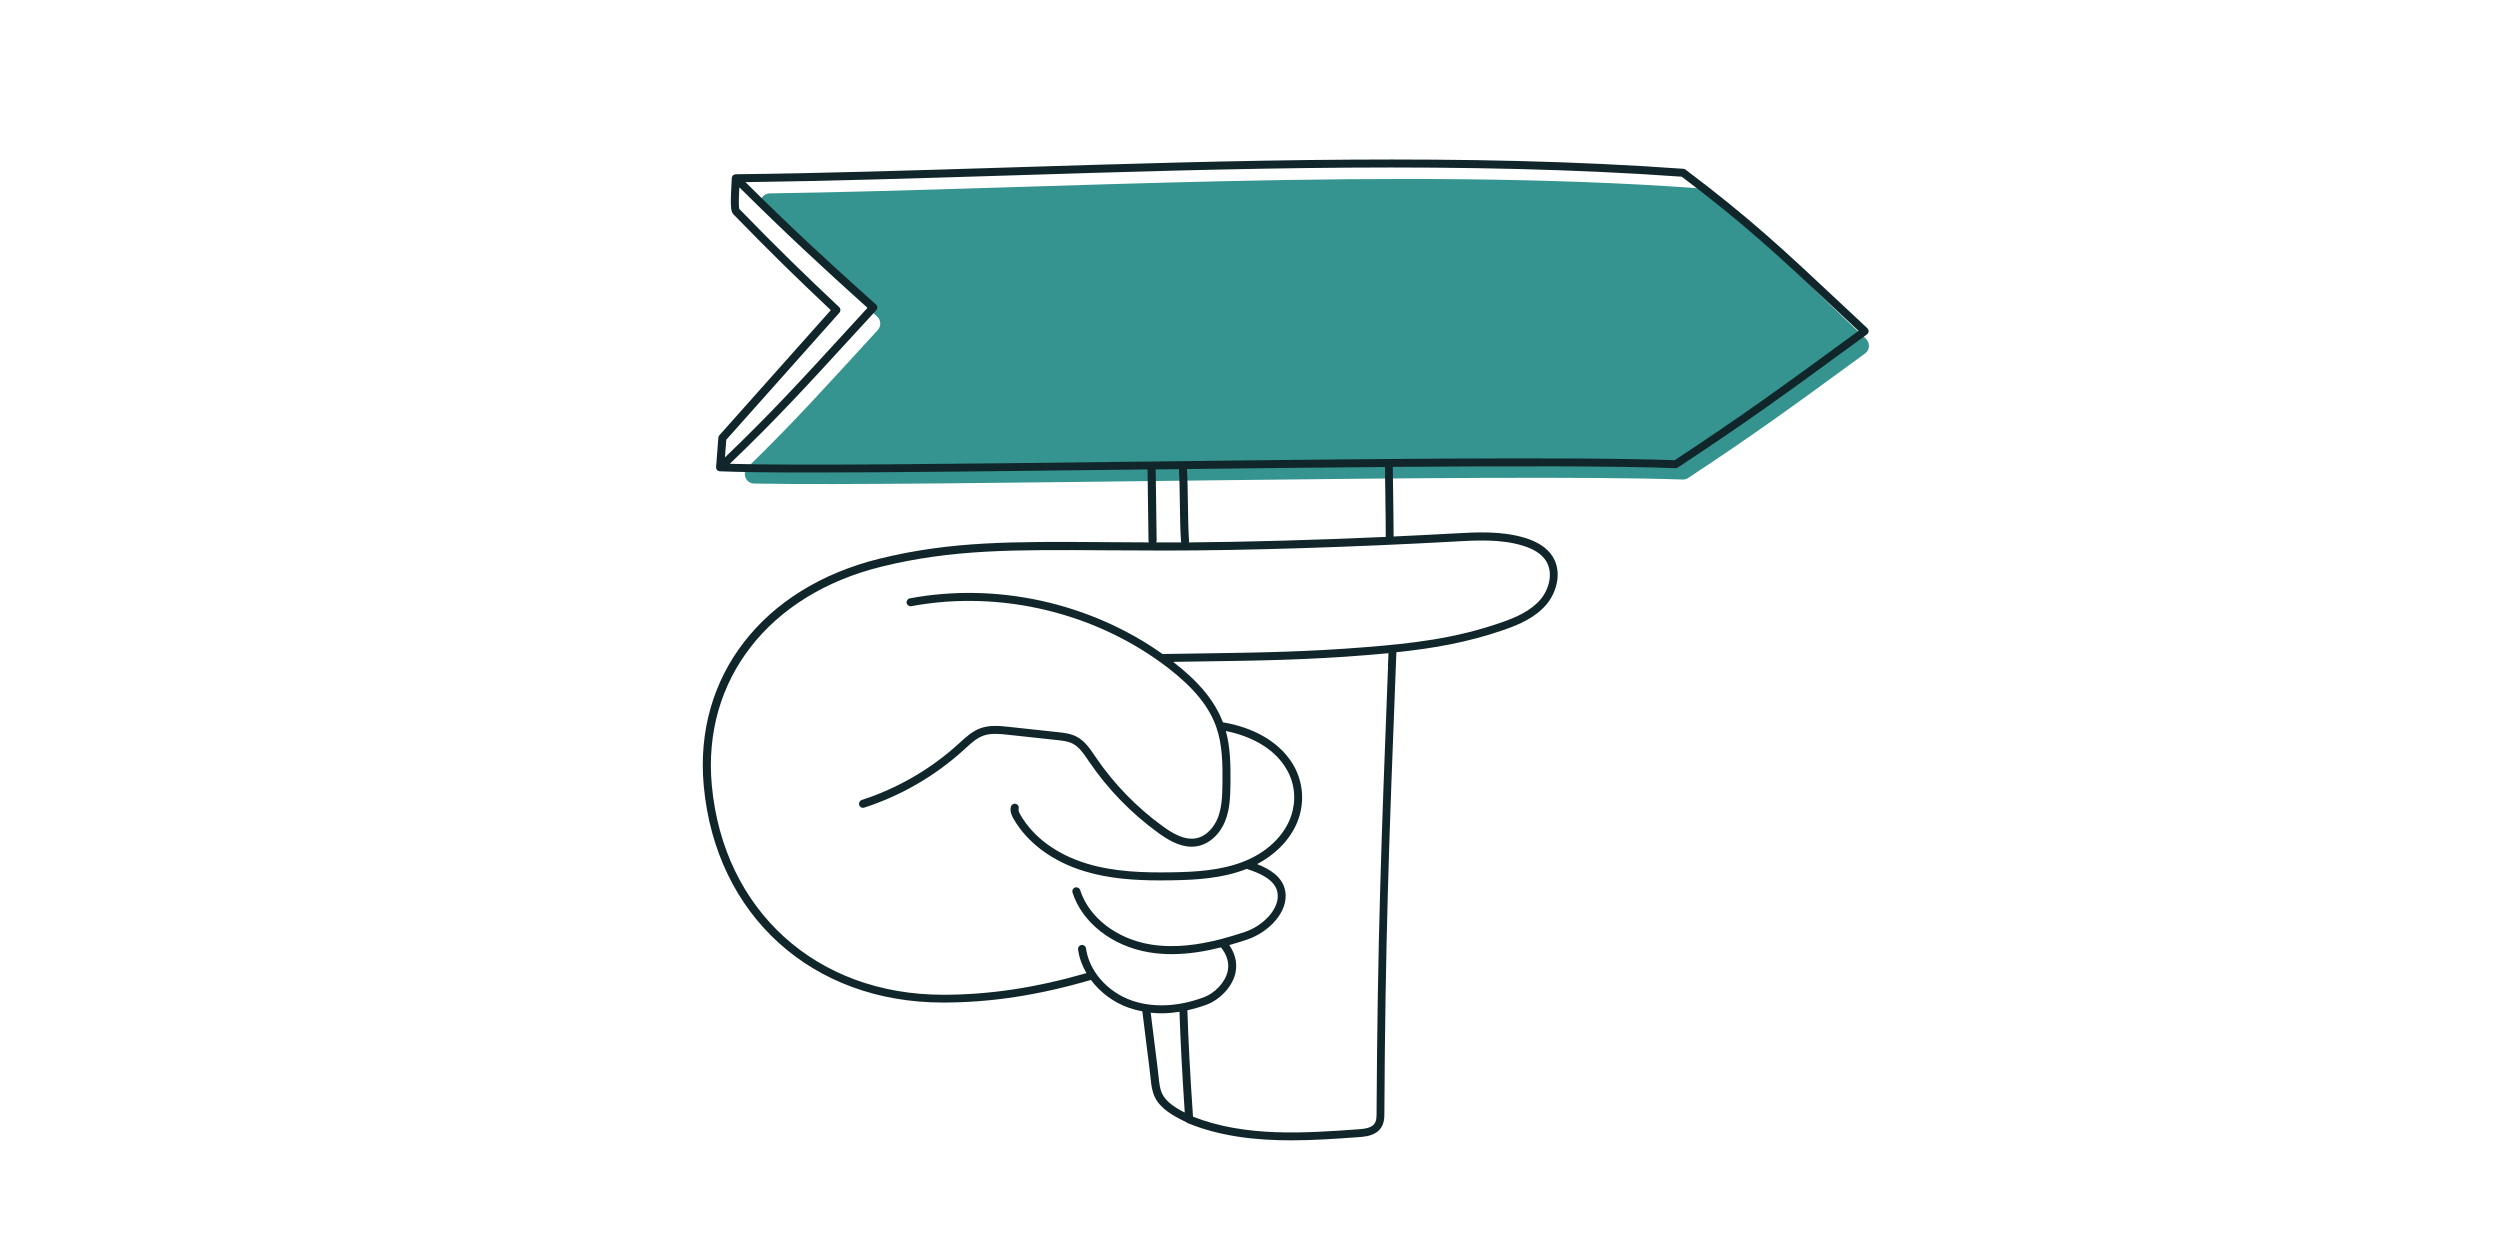 <?xml version="1.0" encoding="UTF-8"?>
<svg id="Layer_1" xmlns="http://www.w3.org/2000/svg" viewBox="0 0 500 250">
  <defs>
    <style>
      .cls-1 {
        fill: #35948f;
      }

      .cls-2 {
        fill: #11262a;
      }
    </style>
  </defs>
  <path class="cls-1" d="M336.54,95.91c-36.85-1.3-152.45,1.45-185.72.8-1.69-.03-2.48-2.1-1.27-3.28,9.44-9.16,16.34-16.9,26-27.42.72-.78.66-2-.13-2.71-8.5-7.64-14.6-13.3-22.78-21.35-1.2-1.18-.39-3.24,1.29-3.27,56.8-.85,125.51-5.34,185.14-1.07.37.03.74.17,1.04.39,13.91,10.53,19.8,17.32,33.08,29.76.87.82.79,2.24-.18,2.94-15.58,11.4-21.85,15.94-35.34,24.88-.34.22-.73.34-1.13.32Z"/>
  <path class="cls-2" d="M373.5,65.67c-2-1.87-3.86-3.61-5.62-5.26-11.19-10.49-17.95-16.83-30.77-26.49-.12-.09-.27-.15-.42-.16-43.21-3.13-89.95-1.67-135.16-.26-19.1.59-37.14,1.16-54.38,1.35-.09,0-.18.02-.26.05,0,0,0,0-.01,0-.08.03-.16.08-.23.13-.02.01-.03.03-.05.05-.05.05-.09.11-.13.17-.01.02-.03.04-.04.06,0,.01-.01.02-.02.03-.03.08-.05.16-.05.24,0,0,0,0,0,.01-.3,5.16-.29,6.64.3,7.25,7.92,8.13,12.52,12.6,19.5,19.19l-22.29,25.03c-.12.13-.19.3-.2.47l-.45,5.87s0,.03,0,.04c0,.08,0,.15.03.23,0,.02,0,.04.01.06,0,0,0,0,0,.01.03.08.08.16.13.23.01.02.03.03.05.05.05.05.1.09.16.13.03.01.05.03.08.04.07.03.14.05.22.06.02,0,.03.01.04.01,0,0,.02,0,.03,0,0,0,0,0,0,0,3.91.17,10.25.24,18.27.24,16.34,0,39.7-.28,63.96-.57,1.1-.01,2.21-.03,3.31-.04.03,2.48.06,4.65.09,6.81.03,2.35.06,4.69.1,7.45,0,.12.03.23.08.33-2.99,0-5.84-.03-8.55-.05-18.66-.13-30.99-.22-45.33,3.31-23.38,5.75-37.17,23.59-35.15,45.44,2.4,25.92,21.62,43.33,47.83,43.33,9.6,0,19.01-1.44,29.61-4.52,1.84,2.48,4.5,4.49,7.6,5.58.86.3,1.76.53,2.68.7.23,1.96.54,4.43.84,6.77.35,2.74.68,5.33.82,6.7.13,1.32.29,2.5.81,3.63,1.11,2.38,3.8,3.89,6.3,5.05.08.08.16.15.26.19,6.61,2.71,13.73,3.46,20.72,3.46,4.57,0,9.09-.32,13.38-.63,1.17-.08,2.63-.19,3.8-1.04.99-.73,1.47-1.84,1.47-3.4.2-35.41.94-54.72,2.3-89.77l.11-2.78c6.89-.72,14.12-1.89,21.64-4.52,2.88-1.01,6.12-2.39,8.36-5.02,2.11-2.48,3.2-6.61,1.19-9.7-1.06-1.63-2.92-2.86-5.51-3.64-4.64-1.41-9.59-1.13-13.96-.89-4.1.23-8.2.43-12.28.62,0-2.23-.04-5.04-.08-7.78-.04-2.19-.07-4.33-.08-6.14,23.65-.18,44.63-.19,56.55.25.18,0,.33-.04.47-.13,14.15-9.36,19.93-13.54,37.81-26.62.19-.14.31-.36.33-.6.01-.24-.08-.47-.25-.63ZM167.88,62.53c.29-.32.27-.82-.05-1.11-7.27-6.86-11.89-11.33-19.96-19.62-.17-.51-.1-2.47,0-4.33,9.61,9.51,16.14,15.54,25.65,24.08-1.68,1.83-3.28,3.57-4.81,5.25-8.2,8.95-14.77,16.12-23.72,24.68l.27-3.53,22.63-25.41ZM231.23,100.7c-.03-2.15-.06-4.33-.09-6.81,1.54-.02,3.09-.04,4.64-.06.12,1.98.16,4.46.19,6.87.04,2.7.08,5.5.24,7.61,0,.06.03.12.05.17-1.09,0-2.15,0-3.2,0-.62,0-1.21,0-1.82,0,.05-.11.09-.23.09-.36-.03-2.75-.06-5.1-.1-7.45ZM232.42,218.72c-.42-.89-.55-1.94-.67-3.11-.14-1.39-.47-3.99-.82-6.74-.28-2.17-.57-4.45-.79-6.33.71.07,1.43.12,2.17.12,1.17,0,2.38-.12,3.59-.31.17,5.44.52,12.22,1.05,20.16-1.91-.96-3.76-2.16-4.53-3.79ZM277.61,133.19c-1.35,35.07-2.1,54.39-2.3,89.83,0,1.03-.25,1.71-.81,2.11-.74.54-1.74.65-2.97.74-10.53.75-22.45,1.6-32.93-2.54-.58-8.45-.95-15.6-1.12-21.28,1.33-.29,2.67-.67,4.01-1.18,2.23-.85,4.85-3.23,5.56-6.12.34-1.4.37-3.46-1.19-5.73,1.25-.35,2.45-.73,3.57-1.11,4.24-1.41,8.35-5.52,7.62-9.69-.5-2.81-3.01-4.38-5.63-5.4,4.51-2.37,7.7-6.15,8.67-10.4.81-3.56.13-7.2-1.93-10.23-2.7-3.97-7.51-6.7-13.58-7.73-1.61-4.24-4.77-8.09-9.95-12.09,2.04-.03,4.03-.06,5.96-.09,11.21-.16,20.9-.29,32.9-1.27,1.38-.11,2.78-.24,4.2-.37l-.1,2.56ZM291.11,108.29c4.23-.23,9.04-.5,13.41.83,2.23.67,3.79,1.68,4.64,2.99,1.58,2.43.66,5.75-1.06,7.78-1.99,2.34-4.99,3.61-7.67,4.55-9.49,3.33-18.21,4.25-27.05,4.97-11.95.97-21.61,1.11-32.79,1.27-2.58.04-5.23.07-8.01.12-.02,0-.04.01-.06.01-14.45-10.23-33.14-14.4-50.55-11.14-.43.08-.72.5-.64.93.08.43.5.72.93.64,17.83-3.33,37.04,1.3,51.4,12.38,5.1,3.94,8.16,7.69,9.6,11.8,1.22,3.48,1.28,7.32,1.23,11.29-.03,2.51-.12,4.76-.89,6.78-.67,1.74-2.18,3.76-4.4,4.17-2.34.44-4.76-1.04-6.6-2.37-5.28-3.83-9.82-8.51-13.49-13.9l-.18-.27c-.98-1.45-2-2.96-3.64-3.8-1.2-.62-2.54-.77-3.73-.89l-9.81-1.06c-1.75-.19-3.74-.4-5.61.26-1.65.59-2.91,1.75-4.14,2.87l-.35.32c-5.52,5.02-12.19,8.88-19.29,11.17-.42.14-.65.59-.52,1.01.13.42.58.66,1.01.52,7.32-2.36,14.19-6.34,19.87-11.51l.36-.33c1.16-1.06,2.25-2.07,3.6-2.55,1.53-.54,3.32-.35,4.9-.18l9.81,1.06c1.1.12,2.23.24,3.17.73,1.28.66,2.18,1.99,3.05,3.28l.18.27c3.77,5.54,8.44,10.35,13.87,14.29,1.82,1.32,4.16,2.76,6.67,2.76.38,0,.77-.03,1.16-.11,2.41-.45,4.55-2.43,5.6-5.17.87-2.27.97-4.66,1-7.33.04-3.64,0-7.18-.92-10.53,5.22,1.06,9.35,3.47,11.67,6.89,1.83,2.7,2.42,5.81,1.7,8.98-.98,4.3-4.55,8.09-9.54,10.13-4.74,1.94-10.06,2.19-14.67,2.26-5.55.09-11.45-.06-17-1.75-5.97-1.82-10.67-5.27-13.23-9.72-.23-.39-.47-.89-.38-1.24.12-.43-.14-.87-.56-.98-.43-.11-.87.14-.98.56-.25.92.16,1.79.54,2.45,2.76,4.8,7.79,8.52,14.15,10.46,4.98,1.52,10.17,1.84,15.16,1.84.79,0,1.57,0,2.34-.02,4.67-.08,10.04-.33,14.96-2.28,2.68.85,5.71,2.17,6.16,4.73.57,3.23-2.92,6.69-6.55,7.89-1.45.48-3.02.97-4.69,1.41,0,0,0,0-.01,0-4.34,1.13-9.27,1.88-14.14,1.08-6.79-1.12-12.31-5.39-14.07-10.87-.13-.42-.58-.65-1.01-.52-.42.13-.65.58-.52,1.01,1.94,6.04,7.96,10.74,15.33,11.96,1.51.25,3.02.36,4.52.36,3.43,0,6.78-.58,9.84-1.35,1.27,1.59,1.72,3.24,1.31,4.9-.57,2.34-2.79,4.33-4.58,5.01-5.12,1.96-10.29,2.21-14.58.71-4.85-1.7-8.52-5.89-9.14-10.42-.06-.44-.47-.74-.9-.69-.44.06-.74.46-.69.9.22,1.65.81,3.25,1.67,4.74-10.25,2.94-19.38,4.32-28.68,4.32-25.33,0-43.91-16.83-46.24-41.88-1.95-21.02,11.37-38.19,33.94-43.74,14.15-3.48,26.4-3.4,44.93-3.27,3.68.03,7.6.05,11.81.05,15.94,0,37.1-.66,58.06-1.81ZM277.07,99.56c.05,2.76.09,5.6.08,7.82-14.17.63-27.87,1.02-39.38,1.1.03-.09.04-.18.04-.28-.15-2.07-.19-4.84-.23-7.52-.03-2.4-.07-4.86-.19-6.87,13.27-.16,26.8-.31,39.61-.41,0,1.82.04,3.96.08,6.16ZM334.94,92.04c-20.6-.75-67.41-.19-108.73.31-34.39.42-66.96.81-80.25.41,9.06-8.65,15.67-15.86,23.93-24.88,1.7-1.86,3.48-3.79,5.36-5.84.15-.16.22-.37.21-.58s-.11-.42-.27-.56c-9.79-8.78-16.37-14.83-26.1-24.47,16.67-.22,34.09-.76,52.5-1.33,45.08-1.41,91.69-2.86,134.76.24,12.63,9.53,19.35,15.83,30.45,26.23,1.55,1.45,3.18,2.98,4.91,4.6-17.16,12.55-23,16.76-36.76,25.86Z"/>
</svg>